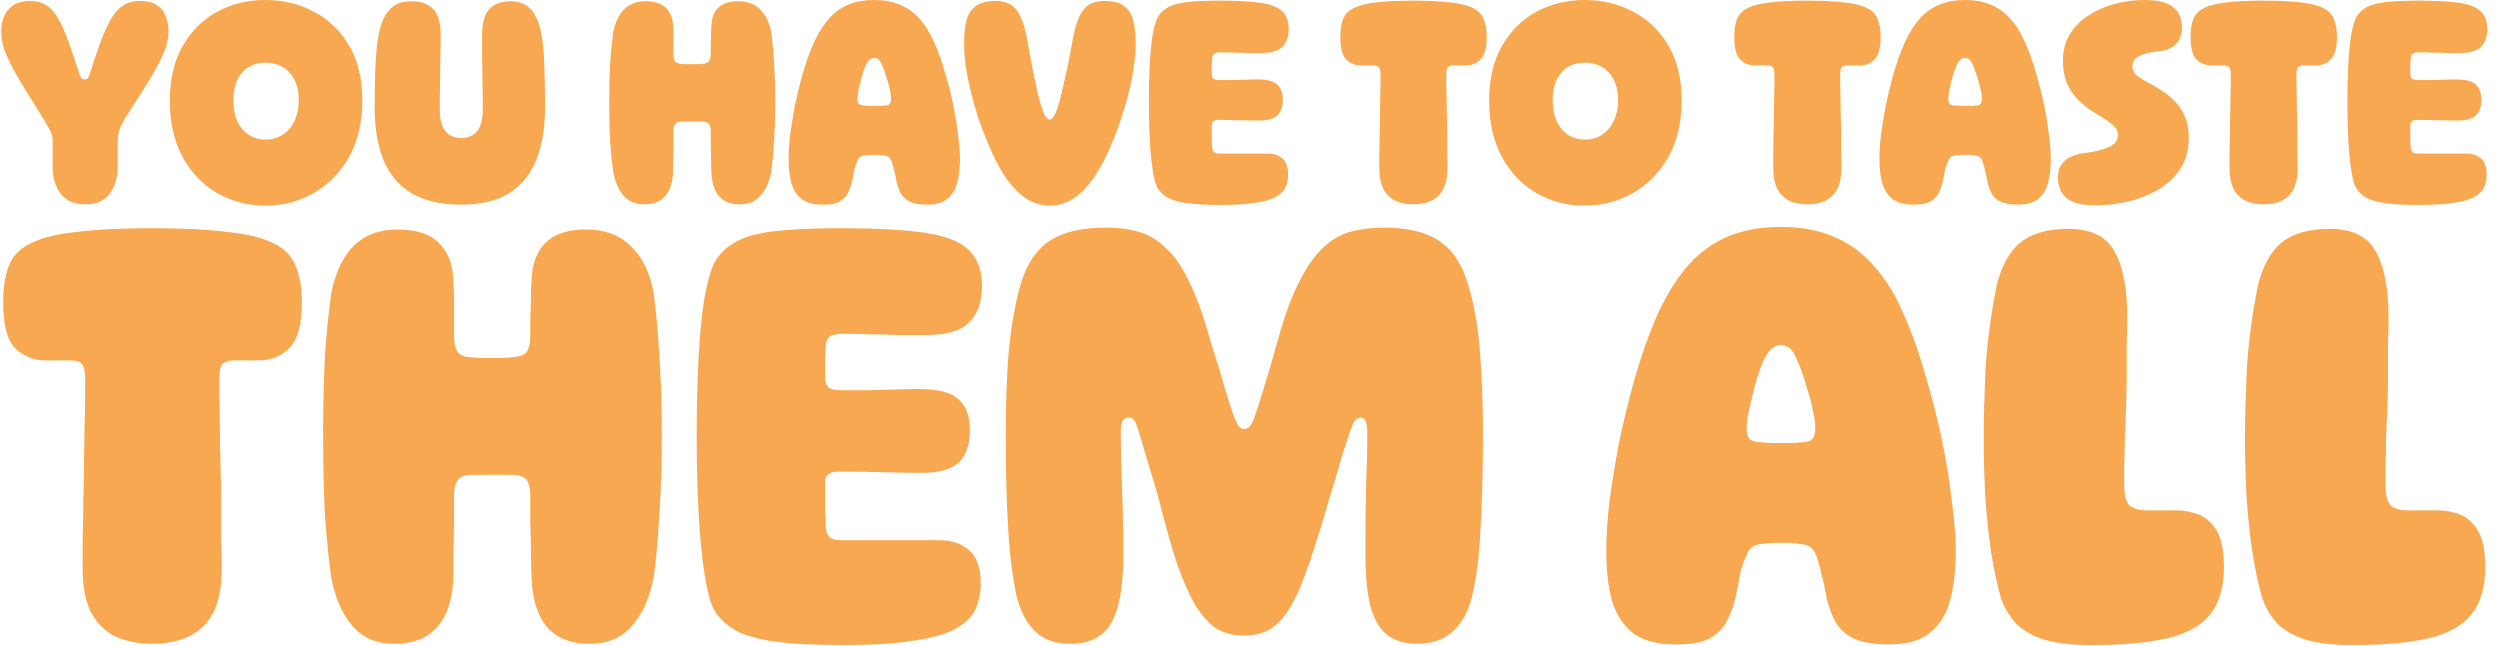 <svg width="1280" height="331" viewBox="0 0 1280 331" fill="none" xmlns="http://www.w3.org/2000/svg">
<path d="M43.54 104.631C38.011 104.631 33.864 102.823 31.1 99.208C28.335 95.487 26.953 90.915 26.953 85.492C26.953 83.685 26.953 81.718 26.953 79.591C26.953 77.465 26.953 75.126 26.953 72.574C26.953 70.022 26.528 68.108 25.677 66.832C24.933 65.45 24.029 63.855 22.966 62.048C19.457 56.413 16.321 51.362 13.556 46.897C10.792 42.431 8.453 38.444 6.539 34.935C4.625 31.32 3.137 28.024 2.073 25.047C1.116 21.963 0.638 19.04 0.638 16.275C0.638 13.617 1.063 11.118 1.914 8.779C2.871 6.334 4.412 4.367 6.539 2.878C8.665 1.283 11.643 0.486 15.47 0.486C18.766 0.486 21.531 1.23 23.764 2.719C26.103 4.207 28.123 6.493 29.824 9.577C31.631 12.66 33.386 16.594 35.087 21.379C36.788 26.057 38.649 31.586 40.669 37.965C41.094 39.029 41.467 39.773 41.785 40.198C42.211 40.517 42.689 40.677 43.221 40.677C43.859 40.677 44.391 40.517 44.816 40.198C45.241 39.773 45.613 39.029 45.932 37.965C47.952 31.586 49.813 26.057 51.514 21.379C53.322 16.594 55.129 12.66 56.937 9.577C58.744 6.493 60.818 4.207 63.157 2.719C65.496 1.23 68.26 0.486 71.45 0.486C75.49 0.486 78.574 1.283 80.7 2.878C82.827 4.367 84.262 6.334 85.006 8.779C85.857 11.118 86.282 13.617 86.282 16.275C86.282 19.04 85.751 21.91 84.687 24.887C83.624 27.864 82.082 31.16 80.062 34.776C78.148 38.284 75.756 42.271 72.885 46.737C70.121 51.096 66.931 56.094 63.316 61.729C62.359 63.43 61.615 65.078 61.083 66.673C60.552 68.162 60.286 70.075 60.286 72.414C60.286 74.86 60.286 77.146 60.286 79.272C60.286 81.399 60.286 83.366 60.286 85.173C60.286 90.809 58.904 95.487 56.139 99.208C53.481 102.823 49.281 104.631 43.54 104.631ZM135.919 105.269C126.881 105.269 118.641 103.142 111.198 98.889C103.756 94.53 97.855 88.363 93.495 80.389C89.136 72.308 86.956 62.739 86.956 51.681C86.956 40.623 89.136 31.267 93.495 23.611C97.855 15.956 103.702 10.108 111.039 6.068C118.482 2.028 126.775 0.007 135.919 0.007C145.063 0.007 153.356 2.028 160.799 6.068C168.348 10.002 174.355 15.797 178.821 23.452C183.286 31.107 185.519 40.464 185.519 51.522C185.519 62.579 183.286 72.149 178.821 80.229C174.355 88.204 168.348 94.37 160.799 98.73C153.356 103.089 145.063 105.269 135.919 105.269ZM136.078 71.457C139.374 71.457 142.298 70.607 144.85 68.906C147.402 67.204 149.369 64.865 150.751 61.888C152.24 58.805 152.984 55.243 152.984 51.203C152.984 47.162 152.24 43.707 150.751 40.836C149.263 37.965 147.242 35.786 144.691 34.297C142.139 32.809 139.215 32.064 135.919 32.064C132.729 32.064 129.858 32.809 127.307 34.297C124.861 35.786 122.947 37.965 121.565 40.836C120.183 43.707 119.492 47.162 119.492 51.203C119.492 55.349 120.13 58.911 121.406 61.888C122.788 64.865 124.702 67.204 127.147 68.906C129.699 70.607 132.676 71.457 136.078 71.457ZM236.165 104.79C225.745 104.79 217.239 102.823 210.647 98.889C204.161 94.955 199.377 89.267 196.293 81.824C193.316 74.381 191.828 65.397 191.828 54.871C191.828 48.066 191.934 41.74 192.147 35.892C192.359 30.044 192.785 24.834 193.422 20.262C194.167 15.69 195.177 12.075 196.453 9.417C197.835 6.546 199.642 4.367 201.875 2.878C204.108 1.39 207.085 0.645 210.807 0.645C215.591 0.645 219.259 1.974 221.811 4.633C224.363 7.291 225.639 11.756 225.639 18.029C225.639 21.645 225.586 25.366 225.479 29.194C225.479 33.021 225.426 37.115 225.32 41.474C225.214 45.833 225.16 50.724 225.16 56.147C225.16 61.038 226.117 64.706 228.031 67.151C229.945 69.49 232.709 70.66 236.324 70.66C239.727 70.66 242.385 69.49 244.299 67.151C246.213 64.706 247.17 61.038 247.17 56.147C247.17 50.724 247.116 45.833 247.01 41.474C247.01 37.115 246.957 33.021 246.851 29.194C246.851 25.366 246.851 21.645 246.851 18.029C246.851 11.756 248.073 7.291 250.519 4.633C253.071 1.974 256.739 0.645 261.523 0.645C264.607 0.645 267.212 1.337 269.338 2.719C271.465 4.101 273.166 6.121 274.442 8.779C275.93 11.65 276.994 15.371 277.631 19.943C278.269 24.409 278.642 29.619 278.748 35.573C278.961 41.421 279.067 47.853 279.067 54.871C279.067 65.397 277.578 74.381 274.601 81.824C271.624 89.267 266.999 94.955 260.726 98.889C254.453 102.823 246.266 104.79 236.165 104.79ZM329.776 104.631C325.417 104.631 321.961 103.195 319.41 100.325C316.858 97.454 315.05 93.413 313.987 88.204C313.349 83.738 312.817 78.528 312.392 72.574C312.073 66.62 311.914 59.815 311.914 52.16C311.914 44.611 312.073 37.912 312.392 32.064C312.817 26.11 313.349 20.9 313.987 16.435C315.05 11.331 316.911 7.45 319.569 4.792C322.333 2.028 326.002 0.645 330.574 0.645C335.252 0.645 338.707 1.762 340.94 3.995C343.279 6.227 344.502 9.417 344.608 13.564C344.715 14.946 344.768 16.541 344.768 18.348C344.768 20.05 344.768 21.751 344.768 23.452C344.768 25.047 344.768 26.376 344.768 27.439C344.768 29.034 345.034 30.31 345.565 31.267C346.097 32.117 347.213 32.596 348.915 32.702C349.765 32.809 350.616 32.862 351.466 32.862C352.423 32.862 353.38 32.862 354.337 32.862C355.294 32.862 356.198 32.862 357.048 32.862C357.899 32.862 358.643 32.809 359.281 32.702C361.301 32.596 362.577 32.117 363.109 31.267C363.641 30.31 363.906 29.034 363.906 27.439C363.906 26.163 363.906 24.728 363.906 23.133C364.013 21.432 364.066 19.731 364.066 18.029C364.066 16.328 364.119 14.84 364.225 13.564C364.332 9.417 365.501 6.227 367.734 3.995C369.967 1.762 373.369 0.645 377.941 0.645C382.619 0.645 386.341 2.028 389.105 4.792C391.976 7.45 393.89 11.331 394.847 16.435C395.485 20.9 395.963 26.11 396.282 32.064C396.707 37.912 396.92 44.611 396.92 52.16C396.92 59.815 396.707 66.62 396.282 72.574C395.963 78.528 395.485 83.738 394.847 88.204C393.784 93.413 391.923 97.454 389.265 100.325C386.713 103.195 383.257 104.631 378.898 104.631C374.007 104.631 370.339 103.142 367.893 100.165C365.554 97.188 364.332 92.988 364.225 87.566C364.119 85.652 364.066 83.579 364.066 81.346C364.066 79.007 364.013 76.614 363.906 74.169C363.906 71.723 363.906 69.49 363.906 67.47C363.906 65.769 363.641 64.493 363.109 63.643C362.577 62.792 361.355 62.314 359.441 62.207C358.59 62.207 357.74 62.207 356.889 62.207C356.145 62.207 355.294 62.207 354.337 62.207C353.38 62.207 352.423 62.207 351.466 62.207C350.509 62.207 349.659 62.207 348.915 62.207C347.213 62.314 346.097 62.845 345.565 63.802C345.034 64.653 344.768 65.876 344.768 67.47C344.768 69.49 344.768 71.723 344.768 74.169C344.768 76.614 344.715 79.007 344.608 81.346C344.608 83.579 344.608 85.652 344.608 87.566C344.502 92.988 343.226 97.188 340.781 100.165C338.335 103.142 334.667 104.631 329.776 104.631ZM421.145 104.79C416.573 104.79 413.011 103.833 410.459 101.919C408.014 100.006 406.259 97.294 405.196 93.786C404.239 90.277 403.761 86.13 403.761 81.346C403.761 77.731 404.026 73.584 404.558 68.906C405.196 64.227 405.993 59.337 406.95 54.233C408.014 49.129 409.236 44.079 410.618 39.082C412.532 32.277 414.606 26.429 416.838 21.538C419.178 16.541 421.783 12.447 424.653 9.258C427.63 6.068 430.98 3.729 434.701 2.24C438.422 0.752 442.728 0.007 447.619 0.007C452.617 0.007 456.976 0.805 460.697 2.4C464.419 3.888 467.715 6.227 470.585 9.417C473.563 12.607 476.114 16.647 478.241 21.538C480.474 26.429 482.494 32.171 484.301 38.763C485.79 43.76 487.066 48.864 488.129 54.074C489.192 59.283 489.99 64.281 490.521 69.065C491.159 73.743 491.478 77.89 491.478 81.505C491.478 86.183 491 90.277 490.043 93.786C489.086 97.294 487.385 100.006 484.939 101.919C482.6 103.833 479.198 104.79 474.732 104.79C471.011 104.79 468.087 104.312 465.96 103.355C463.834 102.292 462.292 100.909 461.335 99.208C460.378 97.507 459.634 95.54 459.102 93.307C458.677 90.862 458.252 88.895 457.827 87.406C457.508 85.811 457.189 84.589 456.87 83.738C456.657 82.887 456.391 82.196 456.072 81.665C455.753 81.027 455.328 80.548 454.796 80.229C454.371 79.91 453.574 79.698 452.404 79.591C451.341 79.379 449.746 79.272 447.619 79.272C445.493 79.272 443.845 79.379 442.675 79.591C441.612 79.698 440.815 79.963 440.283 80.389C439.858 80.708 439.486 81.239 439.167 81.984C438.848 82.622 438.529 83.366 438.21 84.216C437.891 85.067 437.572 86.183 437.253 87.566C437.04 88.948 436.668 90.862 436.136 93.307C435.605 95.434 434.86 97.401 433.904 99.208C432.947 100.909 431.511 102.292 429.597 103.355C427.684 104.312 424.866 104.79 421.145 104.79ZM447.779 54.233C448.736 54.233 449.586 54.233 450.331 54.233C451.075 54.233 451.766 54.18 452.404 54.074C453.999 54.074 455.009 53.808 455.434 53.276C455.966 52.744 456.232 51.841 456.232 50.565C456.232 49.182 456.019 47.641 455.594 45.94C455.275 44.238 454.796 42.431 454.158 40.517C453.308 37.54 452.51 35.254 451.766 33.659C451.128 32.064 450.49 31.001 449.852 30.469C449.214 29.938 448.417 29.672 447.46 29.672C446.716 29.672 445.971 29.991 445.227 30.629C444.589 31.16 443.898 32.171 443.154 33.659C442.516 35.148 441.772 37.38 440.921 40.358C440.496 42.059 440.07 43.866 439.645 45.78C439.22 47.588 439.007 49.182 439.007 50.565C439.007 51.841 439.273 52.744 439.805 53.276C440.443 53.808 441.506 54.074 442.994 54.074C443.845 54.18 444.642 54.233 445.387 54.233C446.237 54.233 447.035 54.233 447.779 54.233ZM537.483 105.269C533.123 105.269 528.977 103.993 525.043 101.441C521.215 98.783 517.653 95.008 514.357 90.118C511.167 85.227 508.19 79.272 505.426 72.255C503.725 68.321 502.13 64.174 500.641 59.815C499.259 55.349 498.036 50.937 496.973 46.578C495.91 42.112 495.059 37.859 494.421 33.819C493.89 29.672 493.624 25.844 493.624 22.336C493.624 17.764 493.996 13.883 494.74 10.693C495.591 7.397 497.186 4.898 499.525 3.197C501.864 1.39 505.266 0.486 509.732 0.486C514.729 0.486 518.397 2.134 520.737 5.43C523.076 8.726 524.83 13.883 526 20.9C526.531 23.665 527.01 26.216 527.435 28.556C527.86 30.895 528.286 33.127 528.711 35.254C529.136 37.274 529.562 39.347 529.987 41.474C530.412 43.494 530.891 45.727 531.422 48.172C532.592 52.957 533.655 56.359 534.612 58.38C535.569 60.293 536.526 61.25 537.483 61.25C538.333 61.25 539.237 60.293 540.194 58.38C541.257 56.359 542.32 52.957 543.384 48.172C544.022 45.727 544.553 43.441 544.979 41.315C545.51 39.188 545.989 37.115 546.414 35.094C546.839 33.074 547.265 30.895 547.69 28.556C548.115 26.216 548.594 23.665 549.125 20.9C550.295 13.883 552.049 8.726 554.388 5.43C556.727 2.134 560.396 0.486 565.393 0.486C569.965 0.486 573.367 1.39 575.6 3.197C577.939 4.898 579.481 7.397 580.225 10.693C581.076 13.883 581.501 17.764 581.501 22.336C581.501 25.844 581.182 29.672 580.544 33.819C580.012 37.859 579.215 42.112 578.152 46.578C577.089 50.937 575.813 55.349 574.324 59.815C572.942 64.174 571.4 68.321 569.699 72.255C566.935 79.272 563.904 85.227 560.608 90.118C557.312 95.008 553.75 98.783 549.923 101.441C546.095 103.993 541.948 105.269 537.483 105.269ZM624.894 104.95C617.664 104.95 611.816 104.631 607.35 103.993C602.991 103.355 599.695 102.345 597.462 100.963C595.229 99.58 593.528 97.826 592.359 95.7C591.508 93.892 590.764 90.915 590.126 86.768C589.488 82.622 589.009 77.624 588.69 71.776C588.371 65.822 588.212 59.283 588.212 52.16C588.212 44.93 588.371 38.444 588.69 32.702C589.009 26.854 589.488 21.963 590.126 18.029C590.87 13.989 591.667 11.065 592.518 9.258C593.688 7.025 595.389 5.271 597.622 3.995C599.854 2.612 603.097 1.655 607.35 1.124C611.603 0.592 617.238 0.326 624.256 0.326C633.081 0.326 640.098 0.699 645.308 1.443C650.518 2.187 654.239 3.623 656.472 5.749C658.705 7.875 659.821 10.906 659.821 14.84C659.821 18.88 658.705 21.963 656.472 24.09C654.346 26.11 650.89 27.12 646.106 27.12C643.66 27.12 641.215 27.12 638.769 27.12C636.43 27.014 634.091 26.961 631.752 26.961C629.519 26.854 627.233 26.801 624.894 26.801C623.405 26.801 622.289 27.067 621.545 27.599C620.907 28.024 620.588 29.087 620.588 30.788C620.481 31.958 620.428 33.127 620.428 34.297C620.428 35.36 620.428 36.424 620.428 37.487C620.428 38.869 620.747 39.826 621.385 40.358C622.023 40.783 623.086 40.996 624.575 40.996C627.233 40.996 629.572 40.996 631.592 40.996C633.612 40.889 635.579 40.836 637.493 40.836C639.513 40.73 641.693 40.677 644.032 40.677C648.711 40.677 652.007 41.527 653.92 43.228C655.834 44.93 656.791 47.588 656.791 51.203C656.791 54.711 655.834 57.37 653.92 59.177C652.007 60.878 648.976 61.729 644.83 61.729C641.853 61.729 638.557 61.676 634.942 61.569C631.326 61.463 627.605 61.41 623.777 61.41C621.545 61.41 620.428 62.314 620.428 64.121C620.428 65.397 620.428 66.673 620.428 67.949C620.428 69.118 620.428 70.235 620.428 71.298C620.535 72.361 620.588 73.265 620.588 74.009C620.588 74.647 620.588 75.073 620.588 75.285C620.694 76.455 621.013 77.305 621.545 77.837C622.183 78.369 623.086 78.634 624.256 78.634C627.658 78.634 630.795 78.634 633.666 78.634C636.536 78.634 639.248 78.634 641.799 78.634C644.351 78.634 646.85 78.634 649.295 78.634C652.272 78.634 654.718 79.485 656.632 81.186C658.546 82.887 659.502 85.652 659.502 89.48C659.502 91.819 659.077 93.945 658.227 95.859C657.376 97.773 655.728 99.421 653.282 100.803C650.837 102.185 647.328 103.195 642.756 103.833C638.184 104.578 632.23 104.95 624.894 104.95ZM723.727 104.631C720.325 104.631 717.294 104.046 714.636 102.876C712.084 101.707 710.011 99.74 708.416 96.975C706.928 94.211 706.183 90.436 706.183 85.652C706.183 83.738 706.183 81.346 706.183 78.475C706.29 75.604 706.343 72.574 706.343 69.384C706.449 66.088 706.502 62.845 706.502 59.656C706.609 56.359 706.662 53.276 706.662 50.405C706.768 47.535 706.821 45.036 706.821 42.909C706.821 40.677 706.821 39.082 706.821 38.125C706.821 36.317 706.556 35.094 706.024 34.457C705.492 33.819 704.589 33.5 703.313 33.5C701.93 33.5 700.601 33.5 699.326 33.5C698.156 33.5 697.305 33.5 696.774 33.5C693.903 33.5 691.404 32.49 689.278 30.469C687.258 28.449 686.248 24.568 686.248 18.827C686.248 15.212 686.726 12.182 687.683 9.736C688.64 7.291 690.447 5.43 693.106 4.154C695.764 2.772 699.538 1.815 704.429 1.283C709.426 0.645 715.806 0.326 723.568 0.326C731.436 0.326 737.815 0.645 742.706 1.283C747.703 1.815 751.531 2.772 754.189 4.154C756.847 5.43 758.655 7.291 759.612 9.736C760.675 12.182 761.206 15.212 761.206 18.827C761.206 24.568 760.143 28.449 758.017 30.469C755.996 32.49 753.498 33.5 750.521 33.5C749.989 33.5 749.139 33.5 747.969 33.5C746.799 33.5 745.524 33.5 744.141 33.5C742.865 33.5 741.908 33.819 741.271 34.457C740.739 35.094 740.473 36.317 740.473 38.125C740.473 39.082 740.473 40.677 740.473 42.909C740.579 45.036 740.633 47.535 740.633 50.405C740.633 53.276 740.686 56.359 740.792 59.656C740.898 62.845 740.952 66.088 740.952 69.384C740.952 72.574 740.952 75.604 740.952 78.475C741.058 81.346 741.111 83.738 741.111 85.652C741.111 90.436 740.367 94.211 738.878 96.975C737.39 99.74 735.316 101.707 732.658 102.876C730.106 104.046 727.129 104.631 723.727 104.631ZM811.401 105.269C802.364 105.269 794.123 103.142 786.681 98.889C779.238 94.53 773.337 88.363 768.978 80.389C764.618 72.308 762.439 62.739 762.439 51.681C762.439 40.623 764.618 31.267 768.978 23.611C773.337 15.956 779.185 10.108 786.521 6.068C793.964 2.028 802.257 0.007 811.401 0.007C820.545 0.007 828.838 2.028 836.281 6.068C843.83 10.002 849.837 15.797 854.303 23.452C858.769 31.107 861.001 40.464 861.001 51.522C861.001 62.579 858.769 72.149 854.303 80.229C849.837 88.204 843.83 94.37 836.281 98.73C828.838 103.089 820.545 105.269 811.401 105.269ZM811.561 71.457C814.857 71.457 817.781 70.607 820.332 68.906C822.884 67.204 824.851 64.865 826.233 61.888C827.722 58.805 828.466 55.243 828.466 51.203C828.466 47.162 827.722 43.707 826.233 40.836C824.745 37.965 822.725 35.786 820.173 34.297C817.621 32.809 814.697 32.064 811.401 32.064C808.211 32.064 805.341 32.809 802.789 34.297C800.343 35.786 798.43 37.965 797.047 40.836C795.665 43.707 794.974 47.162 794.974 51.203C794.974 55.349 795.612 58.911 796.888 61.888C798.27 64.865 800.184 67.204 802.629 68.906C805.181 70.607 808.158 71.457 811.561 71.457ZM925.422 104.631C922.019 104.631 918.989 104.046 916.331 102.876C913.779 101.707 911.706 99.74 910.111 96.975C908.622 94.211 907.878 90.436 907.878 85.652C907.878 83.738 907.878 81.346 907.878 78.475C907.984 75.604 908.038 72.574 908.038 69.384C908.144 66.088 908.197 62.845 908.197 59.656C908.303 56.359 908.357 53.276 908.357 50.405C908.463 47.535 908.516 45.036 908.516 42.909C908.516 40.677 908.516 39.082 908.516 38.125C908.516 36.317 908.25 35.094 907.719 34.457C907.187 33.819 906.283 33.5 905.007 33.5C903.625 33.5 902.296 33.5 901.02 33.5C899.851 33.5 899 33.5 898.468 33.5C895.598 33.5 893.099 32.49 890.973 30.469C888.952 28.449 887.942 24.568 887.942 18.827C887.942 15.212 888.421 12.182 889.378 9.736C890.335 7.291 892.142 5.43 894.8 4.154C897.458 2.772 901.233 1.815 906.124 1.283C911.121 0.645 917.5 0.326 925.262 0.326C933.13 0.326 939.51 0.645 944.401 1.283C949.398 1.815 953.225 2.772 955.884 4.154C958.542 5.43 960.349 7.291 961.306 9.736C962.369 12.182 962.901 15.212 962.901 18.827C962.901 24.568 961.838 28.449 959.711 30.469C957.691 32.49 955.193 33.5 952.215 33.5C951.684 33.5 950.833 33.5 949.664 33.5C948.494 33.5 947.218 33.5 945.836 33.5C944.56 33.5 943.603 33.819 942.965 34.457C942.434 35.094 942.168 36.317 942.168 38.125C942.168 39.082 942.168 40.677 942.168 42.909C942.274 45.036 942.327 47.535 942.327 50.405C942.327 53.276 942.38 56.359 942.487 59.656C942.593 62.845 942.646 66.088 942.646 69.384C942.646 72.574 942.646 75.604 942.646 78.475C942.753 81.346 942.806 83.738 942.806 85.652C942.806 90.436 942.061 94.211 940.573 96.975C939.084 99.74 937.011 101.707 934.353 102.876C931.801 104.046 928.824 104.631 925.422 104.631ZM979.66 104.79C975.088 104.79 971.526 103.833 968.974 101.919C966.529 100.006 964.774 97.294 963.711 93.786C962.754 90.277 962.276 86.13 962.276 81.346C962.276 77.731 962.541 73.584 963.073 68.906C963.711 64.227 964.508 59.337 965.465 54.233C966.529 49.129 967.751 44.079 969.133 39.082C971.047 32.277 973.121 26.429 975.353 21.538C977.693 16.541 980.298 12.447 983.168 9.258C986.145 6.068 989.495 3.729 993.216 2.24C996.937 0.752 1001.24 0.007 1006.13 0.007C1011.13 0.007 1015.49 0.805 1019.21 2.4C1022.93 3.888 1026.23 6.227 1029.1 9.417C1032.08 12.607 1034.63 16.647 1036.76 21.538C1038.99 26.429 1041.01 32.171 1042.82 38.763C1044.3 43.76 1045.58 48.864 1046.64 54.074C1047.71 59.283 1048.5 64.281 1049.04 69.065C1049.67 73.743 1049.99 77.89 1049.99 81.505C1049.99 86.183 1049.51 90.277 1048.56 93.786C1047.6 97.294 1045.9 100.006 1043.45 101.919C1041.12 103.833 1037.71 104.79 1033.25 104.79C1029.53 104.79 1026.6 104.312 1024.48 103.355C1022.35 102.292 1020.81 100.909 1019.85 99.208C1018.89 97.507 1018.15 95.54 1017.62 93.307C1017.19 90.862 1016.77 88.895 1016.34 87.406C1016.02 85.811 1015.7 84.589 1015.38 83.738C1015.17 82.887 1014.91 82.196 1014.59 81.665C1014.27 81.027 1013.84 80.548 1013.31 80.229C1012.89 79.91 1012.09 79.698 1010.92 79.591C1009.86 79.379 1008.26 79.272 1006.13 79.272C1004.01 79.272 1002.36 79.379 1001.19 79.591C1000.13 79.698 999.33 79.963 998.798 80.389C998.373 80.708 998.001 81.239 997.682 81.984C997.363 82.622 997.044 83.366 996.725 84.216C996.406 85.067 996.087 86.183 995.768 87.566C995.555 88.948 995.183 90.862 994.651 93.307C994.12 95.434 993.375 97.401 992.419 99.208C991.462 100.909 990.026 102.292 988.112 103.355C986.199 104.312 983.381 104.79 979.66 104.79ZM1006.29 54.233C1007.25 54.233 1008.1 54.233 1008.85 54.233C1009.59 54.233 1010.28 54.18 1010.92 54.074C1012.51 54.074 1013.52 53.808 1013.95 53.276C1014.48 52.744 1014.75 51.841 1014.75 50.565C1014.75 49.182 1014.53 47.641 1014.11 45.94C1013.79 44.238 1013.31 42.431 1012.67 40.517C1011.82 37.54 1011.03 35.254 1010.28 33.659C1009.64 32.064 1009.01 31.001 1008.37 30.469C1007.73 29.938 1006.93 29.672 1005.97 29.672C1005.23 29.672 1004.49 29.991 1003.74 30.629C1003.1 31.16 1002.41 32.171 1001.67 33.659C1001.03 35.148 1000.29 37.38 999.436 40.358C999.011 42.059 998.585 43.866 998.16 45.78C997.735 47.588 997.522 49.182 997.522 50.565C997.522 51.841 997.788 52.744 998.32 53.276C998.957 53.808 1000.02 54.074 1001.51 54.074C1002.36 54.18 1003.16 54.233 1003.9 54.233C1004.75 54.233 1005.55 54.233 1006.29 54.233ZM1072.8 105.109C1066 105.109 1061.11 103.886 1058.13 101.441C1055.15 98.889 1053.67 95.38 1053.67 90.915C1053.67 88.044 1054.3 85.758 1055.58 84.057C1056.86 82.356 1058.45 81.08 1060.36 80.229C1062.39 79.379 1064.41 78.794 1066.43 78.475C1071.95 77.837 1076.31 76.827 1079.5 75.445C1082.8 73.956 1084.45 71.83 1084.45 69.065C1084.45 67.364 1083.76 65.876 1082.37 64.6C1080.99 63.217 1079.24 61.888 1077.11 60.612C1074.98 59.23 1072.7 57.795 1070.25 56.306C1067.91 54.711 1065.68 52.851 1063.55 50.724C1061.43 48.491 1059.67 45.78 1058.29 42.59C1056.91 39.401 1056.22 35.573 1056.22 31.107C1056.22 26.11 1057.33 21.698 1059.57 17.87C1061.91 13.936 1065.04 10.693 1068.98 8.141C1072.91 5.483 1077.38 3.463 1082.37 2.081C1087.48 0.699 1092.63 0.007 1097.84 0.007C1104.76 0.007 1109.7 1.23 1112.68 3.676C1115.65 6.015 1117.14 9.47 1117.14 14.042C1117.14 16.807 1116.61 19.04 1115.55 20.741C1114.48 22.442 1113.1 23.718 1111.4 24.568C1109.7 25.419 1107.89 25.951 1105.98 26.163C1101.3 26.589 1097.74 27.439 1095.29 28.715C1092.95 29.991 1091.78 31.745 1091.78 33.978C1091.78 35.679 1092.47 37.168 1093.86 38.444C1095.24 39.613 1097.05 40.783 1099.28 41.953C1101.51 43.122 1103.8 44.451 1106.14 45.94C1108.58 47.428 1110.92 49.289 1113.16 51.522C1115.39 53.648 1117.2 56.306 1118.58 59.496C1119.96 62.579 1120.65 66.407 1120.65 70.979C1120.65 76.614 1119.32 81.612 1116.66 85.971C1114.01 90.224 1110.39 93.786 1105.82 96.656C1101.25 99.421 1096.09 101.547 1090.35 103.036C1084.71 104.418 1078.87 105.109 1072.8 105.109ZM1159.04 104.631C1155.64 104.631 1152.61 104.046 1149.95 102.876C1147.4 101.707 1145.33 99.74 1143.73 96.975C1142.25 94.211 1141.5 90.436 1141.5 85.652C1141.5 83.738 1141.5 81.346 1141.5 78.475C1141.61 75.604 1141.66 72.574 1141.66 69.384C1141.77 66.088 1141.82 62.845 1141.82 59.656C1141.93 56.359 1141.98 53.276 1141.98 50.405C1142.09 47.535 1142.14 45.036 1142.14 42.909C1142.14 40.677 1142.14 39.082 1142.14 38.125C1142.14 36.317 1141.87 35.094 1141.34 34.457C1140.81 33.819 1139.91 33.5 1138.63 33.5C1137.25 33.5 1135.92 33.5 1134.64 33.5C1133.47 33.5 1132.62 33.5 1132.09 33.5C1129.22 33.5 1126.72 32.49 1124.6 30.469C1122.58 28.449 1121.57 24.568 1121.57 18.827C1121.57 15.212 1122.04 12.182 1123 9.736C1123.96 7.291 1125.77 5.43 1128.42 4.154C1131.08 2.772 1134.86 1.815 1139.75 1.283C1144.74 0.645 1151.12 0.326 1158.89 0.326C1166.75 0.326 1173.13 0.645 1178.02 1.283C1183.02 1.815 1186.85 2.772 1189.51 4.154C1192.16 5.43 1193.97 7.291 1194.93 9.736C1195.99 12.182 1196.52 15.212 1196.52 18.827C1196.52 24.568 1195.46 28.449 1193.33 30.469C1191.31 32.49 1188.82 33.5 1185.84 33.5C1185.31 33.5 1184.46 33.5 1183.29 33.5C1182.12 33.5 1180.84 33.5 1179.46 33.5C1178.18 33.5 1177.23 33.819 1176.59 34.457C1176.06 35.094 1175.79 36.317 1175.79 38.125C1175.79 39.082 1175.79 40.677 1175.79 42.909C1175.9 45.036 1175.95 47.535 1175.95 50.405C1175.95 53.276 1176 56.359 1176.11 59.656C1176.22 62.845 1176.27 66.088 1176.27 69.384C1176.27 72.574 1176.27 75.604 1176.27 78.475C1176.38 81.346 1176.43 83.738 1176.43 85.652C1176.43 90.436 1175.68 94.211 1174.2 96.975C1172.71 99.74 1170.63 101.707 1167.98 102.876C1165.42 104.046 1162.45 104.631 1159.04 104.631ZM1238.54 104.95C1231.31 104.95 1225.47 104.631 1221 103.993C1216.64 103.355 1213.35 102.345 1211.11 100.963C1208.88 99.58 1207.18 97.826 1206.01 95.7C1205.16 93.892 1204.41 90.915 1203.78 86.768C1203.14 82.622 1202.66 77.624 1202.34 71.776C1202.02 65.822 1201.86 59.283 1201.86 52.16C1201.86 44.93 1202.02 38.444 1202.34 32.702C1202.66 26.854 1203.14 21.963 1203.78 18.029C1204.52 13.989 1205.32 11.065 1206.17 9.258C1207.34 7.025 1209.04 5.271 1211.27 3.995C1213.5 2.612 1216.75 1.655 1221 1.124C1225.25 0.592 1230.89 0.326 1237.91 0.326C1246.73 0.326 1253.75 0.699 1258.96 1.443C1264.17 2.187 1267.89 3.623 1270.12 5.749C1272.36 7.875 1273.47 10.906 1273.47 14.84C1273.47 18.88 1272.36 21.963 1270.12 24.09C1268 26.11 1264.54 27.12 1259.76 27.12C1257.31 27.12 1254.86 27.12 1252.42 27.12C1250.08 27.014 1247.74 26.961 1245.4 26.961C1243.17 26.854 1240.88 26.801 1238.54 26.801C1237.06 26.801 1235.94 27.067 1235.19 27.599C1234.56 28.024 1234.24 29.087 1234.24 30.788C1234.13 31.958 1234.08 33.127 1234.08 34.297C1234.08 35.36 1234.08 36.424 1234.08 37.487C1234.08 38.869 1234.4 39.826 1235.04 40.358C1235.67 40.783 1236.74 40.996 1238.22 40.996C1240.88 40.996 1243.22 40.996 1245.24 40.996C1247.26 40.889 1249.23 40.836 1251.14 40.836C1253.16 40.73 1255.34 40.677 1257.68 40.677C1262.36 40.677 1265.66 41.527 1267.57 43.228C1269.48 44.93 1270.44 47.588 1270.44 51.203C1270.44 54.711 1269.48 57.37 1267.57 59.177C1265.66 60.878 1262.63 61.729 1258.48 61.729C1255.5 61.729 1252.21 61.676 1248.59 61.569C1244.98 61.463 1241.26 61.41 1237.43 61.41C1235.19 61.41 1234.08 62.314 1234.08 64.121C1234.08 65.397 1234.08 66.673 1234.08 67.949C1234.08 69.118 1234.08 70.235 1234.08 71.298C1234.18 72.361 1234.24 73.265 1234.24 74.009C1234.24 74.647 1234.24 75.073 1234.24 75.285C1234.34 76.455 1234.66 77.305 1235.19 77.837C1235.83 78.369 1236.74 78.634 1237.91 78.634C1241.31 78.634 1244.44 78.634 1247.32 78.634C1250.19 78.634 1252.9 78.634 1255.45 78.634C1258 78.634 1260.5 78.634 1262.95 78.634C1265.92 78.634 1268.37 79.485 1270.28 81.186C1272.2 82.887 1273.15 85.652 1273.15 89.48C1273.15 91.819 1272.73 93.945 1271.88 95.859C1271.03 97.773 1269.38 99.421 1266.93 100.803C1264.49 102.185 1260.98 103.195 1256.41 103.833C1251.83 104.578 1245.88 104.95 1238.54 104.95Z" fill="#F7A850"/>
<path d="M78.085 329.626C71.144 329.626 64.962 328.433 59.54 326.047C54.334 323.661 50.104 319.648 46.851 314.009C43.814 308.37 42.296 300.67 42.296 290.909C42.296 287.005 42.296 282.124 42.296 276.268C42.513 270.412 42.621 264.23 42.621 257.723C42.838 250.999 42.947 244.383 42.947 237.876C43.163 231.152 43.272 224.862 43.272 219.006C43.489 213.15 43.597 208.052 43.597 203.714C43.597 199.159 43.597 195.906 43.597 193.954C43.597 190.266 43.055 187.772 41.971 186.471C40.886 185.169 39.042 184.519 36.44 184.519C33.62 184.519 30.909 184.519 28.306 184.519C25.92 184.519 24.185 184.519 23.1 184.519C17.244 184.519 12.146 182.458 7.808 178.337C3.687 174.216 1.627 166.299 1.627 154.586C1.627 147.211 2.603 141.03 4.555 136.041C6.507 131.052 10.194 127.256 15.617 124.654C21.04 121.834 28.739 119.882 38.717 118.797C48.911 117.496 61.925 116.845 77.759 116.845C93.81 116.845 106.824 117.496 116.802 118.797C126.996 119.882 134.805 121.834 140.227 124.654C145.65 127.256 149.337 131.052 151.289 136.041C153.458 141.03 154.543 147.211 154.543 154.586C154.543 166.299 152.374 174.216 148.036 178.337C143.914 182.458 138.817 184.519 132.744 184.519C131.659 184.519 129.924 184.519 127.538 184.519C125.152 184.519 122.55 184.519 119.73 184.519C117.127 184.519 115.175 185.169 113.874 186.471C112.789 187.772 112.247 190.266 112.247 193.954C112.247 195.906 112.247 199.159 112.247 203.714C112.464 208.052 112.572 213.15 112.572 219.006C112.572 224.862 112.681 231.152 112.897 237.876C113.114 244.383 113.223 250.999 113.223 257.723C113.223 264.23 113.223 270.412 113.223 276.268C113.44 282.124 113.548 287.005 113.548 290.909C113.548 300.67 112.03 308.37 108.993 314.009C105.957 319.648 101.727 323.661 96.305 326.047C91.099 328.433 85.026 329.626 78.085 329.626ZM201.871 329.626C192.978 329.626 185.929 326.698 180.723 320.841C175.518 314.985 171.83 306.743 169.661 296.115C168.36 287.005 167.275 276.377 166.408 264.23C165.757 252.084 165.432 238.202 165.432 222.585C165.432 207.185 165.757 193.52 166.408 181.59C167.275 169.444 168.36 158.816 169.661 149.706C171.83 139.295 175.626 131.378 181.049 125.955C186.688 120.316 194.171 117.496 203.498 117.496C213.042 117.496 220.091 119.773 224.646 124.328C229.418 128.883 231.912 135.39 232.129 143.849C232.346 146.669 232.454 149.923 232.454 153.61C232.454 157.08 232.454 160.551 232.454 164.021C232.454 167.275 232.454 169.986 232.454 172.155C232.454 175.409 232.997 178.011 234.081 179.964C235.166 181.699 237.443 182.675 240.914 182.892C242.649 183.109 244.384 183.217 246.119 183.217C248.071 183.217 250.024 183.217 251.976 183.217C253.928 183.217 255.771 183.217 257.507 183.217C259.242 183.217 260.76 183.109 262.062 182.892C266.183 182.675 268.786 181.699 269.87 179.964C270.955 178.011 271.497 175.409 271.497 172.155C271.497 169.552 271.497 166.624 271.497 163.371C271.714 159.9 271.822 156.43 271.822 152.959C271.822 149.489 271.931 146.452 272.148 143.849C272.364 135.39 274.75 128.883 279.305 124.328C283.86 119.773 290.801 117.496 300.128 117.496C309.672 117.496 317.263 120.316 322.903 125.955C328.759 131.378 332.663 139.295 334.615 149.706C335.917 158.816 336.893 169.444 337.543 181.59C338.411 193.52 338.845 207.185 338.845 222.585C338.845 238.202 338.411 252.084 337.543 264.23C336.893 276.377 335.917 287.005 334.615 296.115C332.446 306.743 328.65 314.985 323.228 320.841C318.022 326.698 310.973 329.626 302.08 329.626C292.102 329.626 284.619 326.589 279.631 320.516C274.859 314.443 272.364 305.875 272.148 294.813C271.931 290.909 271.822 286.679 271.822 282.124C271.822 277.353 271.714 272.472 271.497 267.484C271.497 262.495 271.497 257.94 271.497 253.819C271.497 250.348 270.955 247.745 269.87 246.01C268.786 244.275 266.291 243.299 262.387 243.082C260.652 243.082 258.916 243.082 257.181 243.082C255.663 243.082 253.928 243.082 251.976 243.082C250.024 243.082 248.071 243.082 246.119 243.082C244.167 243.082 242.432 243.082 240.914 243.082C237.443 243.299 235.166 244.383 234.081 246.336C232.997 248.071 232.454 250.565 232.454 253.819C232.454 257.94 232.454 262.495 232.454 267.484C232.454 272.472 232.346 277.353 232.129 282.124C232.129 286.679 232.129 290.909 232.129 294.813C231.912 305.875 229.309 314.443 224.321 320.516C219.332 326.589 211.849 329.626 201.871 329.626ZM431.535 330.277C416.786 330.277 404.856 329.626 395.746 328.325C386.853 327.023 380.129 324.963 375.574 322.143C371.019 319.323 367.549 315.744 365.163 311.406C363.428 307.719 361.909 301.646 360.608 293.186C359.307 284.727 358.33 274.533 357.68 262.603C357.029 250.457 356.704 237.117 356.704 222.585C356.704 207.836 357.029 194.604 357.68 182.892C358.33 170.962 359.307 160.985 360.608 152.959C362.126 144.717 363.753 138.752 365.488 135.065C367.874 130.51 371.345 126.931 375.9 124.328C380.454 121.509 387.07 119.556 395.746 118.472C404.422 117.387 415.918 116.845 430.233 116.845C448.236 116.845 462.552 117.604 473.18 119.123C483.808 120.641 491.4 123.569 495.955 127.907C500.51 132.245 502.787 138.427 502.787 146.452C502.787 154.695 500.51 160.985 495.955 165.323C491.617 169.444 484.567 171.504 474.807 171.504C469.818 171.504 464.829 171.504 459.841 171.504C455.069 171.288 450.297 171.179 445.525 171.179C440.97 170.962 436.307 170.854 431.535 170.854C428.498 170.854 426.221 171.396 424.702 172.48C423.401 173.348 422.75 175.517 422.75 178.988C422.533 181.373 422.425 183.759 422.425 186.145C422.425 188.314 422.425 190.483 422.425 192.652C422.425 195.472 423.076 197.424 424.377 198.509C425.679 199.376 427.848 199.81 430.884 199.81C436.307 199.81 441.079 199.81 445.2 199.81C449.321 199.593 453.333 199.485 457.238 199.485C461.359 199.268 465.805 199.159 470.577 199.159C480.121 199.159 486.845 200.895 490.749 204.365C494.653 207.836 496.605 213.258 496.605 220.633C496.605 227.79 494.653 233.213 490.749 236.9C486.845 240.371 480.663 242.106 472.204 242.106C466.131 242.106 459.407 241.998 452.032 241.781C444.657 241.564 437.066 241.455 429.257 241.455C424.702 241.455 422.425 243.299 422.425 246.986C422.425 249.589 422.425 252.192 422.425 254.795C422.425 257.181 422.425 259.458 422.425 261.627C422.642 263.796 422.75 265.64 422.75 267.158C422.75 268.46 422.75 269.327 422.75 269.761C422.967 272.147 423.618 273.882 424.702 274.967C426.004 276.051 427.848 276.593 430.233 276.593C437.174 276.593 443.573 276.593 449.429 276.593C455.286 276.593 460.817 276.593 466.022 276.593C471.228 276.593 476.325 276.593 481.314 276.593C487.387 276.593 492.376 278.329 496.28 281.799C500.184 285.27 502.136 290.909 502.136 298.717C502.136 303.489 501.269 307.827 499.534 311.732C497.798 315.636 494.436 318.998 489.448 321.817C484.459 324.637 477.301 326.698 467.974 327.999C458.648 329.517 446.501 330.277 431.535 330.277ZM548.118 329.626C540.743 329.626 534.887 327.674 530.549 323.77C526.211 319.865 522.957 314.117 520.788 306.526C518.619 296.982 517.101 285.27 516.233 271.388C515.366 257.506 514.932 241.238 514.932 222.585C514.932 206.317 515.474 191.785 516.559 178.988C517.86 166.19 519.812 155.237 522.415 146.127C525.452 135.499 530.44 127.907 537.381 123.352C544.322 118.797 553.974 116.52 566.338 116.52C572.628 116.52 578.267 117.279 583.256 118.797C588.462 120.316 593.234 123.244 597.572 127.582C601.91 131.703 605.814 137.559 609.284 145.151C612.972 152.742 616.442 162.503 619.696 174.433C622.949 184.627 625.443 192.761 627.179 198.834C628.914 204.69 630.324 209.137 631.408 212.174C632.493 215.21 633.469 217.271 634.336 218.355C635.204 219.223 636.072 219.657 636.939 219.657C638.024 219.657 639 219.223 639.867 218.355C640.735 217.271 641.711 215.21 642.796 212.174C643.88 209.137 645.29 204.69 647.025 198.834C648.977 192.761 651.363 184.627 654.183 174.433C657.436 162.503 660.907 152.851 664.594 145.476C668.282 137.885 672.294 131.92 676.632 127.582C680.97 123.244 685.742 120.316 690.948 118.797C696.37 117.279 702.227 116.52 708.517 116.52C720.663 116.52 730.099 118.797 736.823 123.352C743.763 127.907 748.752 135.499 751.789 146.127C754.609 155.237 756.561 166.19 757.645 178.988C758.73 191.785 759.272 206.317 759.272 222.585C759.272 241.238 758.838 257.506 757.971 271.388C757.32 285.27 755.802 296.982 753.416 306.526C751.247 314.117 747.885 319.865 743.33 323.77C738.775 327.674 732.918 329.626 725.761 329.626C719.904 329.626 715.024 328.325 711.12 325.722C707.215 323.119 704.179 318.455 702.01 311.732C700.058 304.791 699.082 295.355 699.082 283.426C699.082 270.846 699.19 259.458 699.407 249.264C699.841 239.069 700.058 229.851 700.058 221.609C700.058 218.572 699.732 216.512 699.082 215.427C698.648 214.343 697.889 213.8 696.804 213.8C695.72 213.8 694.744 214.234 693.876 215.102C693.225 215.969 692.358 217.813 691.273 220.633C690.406 223.236 689.104 227.248 687.369 232.671C685.851 238.093 683.682 245.36 680.862 254.469C676.958 268.134 673.379 279.63 670.125 288.957C667.089 298.067 663.944 305.333 660.69 310.755C657.653 315.961 654.183 319.757 650.279 322.143C646.591 324.312 642.145 325.396 636.939 325.396C631.734 325.396 627.179 324.312 623.274 322.143C619.587 319.757 616.008 315.961 612.538 310.755C609.284 305.333 606.031 298.067 602.777 288.957C599.741 279.847 596.487 268.351 593.017 254.469C590.414 245.36 588.245 238.093 586.51 232.671C584.991 227.248 583.798 223.236 582.931 220.633C582.063 217.813 581.304 215.969 580.653 215.102C580.003 214.234 579.026 213.8 577.725 213.8C576.641 213.8 575.664 214.343 574.797 215.427C574.146 216.512 573.821 218.572 573.821 221.609C573.821 229.851 574.038 239.178 574.472 249.589C574.905 260 575.122 271.496 575.122 284.077C575.122 296.006 574.038 305.333 571.869 312.057C569.917 318.564 566.88 323.119 562.759 325.722C558.855 328.325 553.974 329.626 548.118 329.626ZM857.864 329.951C848.537 329.951 841.271 327.999 836.065 324.095C831.077 320.191 827.498 314.66 825.329 307.502C823.377 300.344 822.401 291.885 822.401 282.124C822.401 274.75 822.943 266.291 824.027 256.747C825.329 247.203 826.956 237.226 828.908 226.814C831.077 216.403 833.571 206.1 836.391 195.906C840.295 182.024 844.525 170.095 849.08 160.117C853.851 149.923 859.165 141.572 865.022 135.065C871.095 128.558 877.927 123.786 885.519 120.749C893.111 117.713 901.895 116.194 911.873 116.194C922.067 116.194 930.96 117.821 938.552 121.075C946.143 124.111 952.867 128.883 958.723 135.39C964.797 141.897 970.002 150.14 974.34 160.117C978.895 170.095 983.016 181.807 986.704 195.255C989.74 205.45 992.343 215.861 994.512 226.489C996.681 237.117 998.308 247.312 999.393 257.072C1000.69 266.616 1001.34 275.075 1001.34 282.45C1001.34 291.993 1000.37 300.344 998.417 307.502C996.464 314.66 992.994 320.191 988.005 324.095C983.233 327.999 976.293 329.951 967.183 329.951C959.591 329.951 953.626 328.975 949.288 327.023C944.95 324.854 941.805 322.034 939.853 318.564C937.901 315.094 936.383 311.081 935.298 306.526C934.43 301.537 933.563 297.524 932.695 294.488C932.045 291.234 931.394 288.74 930.743 287.005C930.309 285.27 929.767 283.86 929.116 282.775C928.466 281.474 927.598 280.498 926.514 279.847C925.646 279.196 924.019 278.762 921.633 278.546C919.464 278.112 916.211 277.895 911.873 277.895C907.535 277.895 904.173 278.112 901.787 278.546C899.618 278.762 897.991 279.305 896.906 280.172C896.039 280.823 895.28 281.908 894.629 283.426C893.978 284.727 893.328 286.246 892.677 287.981C892.026 289.716 891.375 291.993 890.725 294.813C890.291 297.633 889.532 301.537 888.447 306.526C887.363 310.864 885.844 314.877 883.892 318.564C881.94 322.034 879.012 324.854 875.108 327.023C871.204 328.975 865.456 329.951 857.864 329.951ZM912.198 226.814C914.15 226.814 915.885 226.814 917.404 226.814C918.922 226.814 920.332 226.706 921.633 226.489C924.887 226.489 926.947 225.947 927.815 224.862C928.899 223.778 929.442 221.934 929.442 219.331C929.442 216.512 929.008 213.367 928.14 209.896C927.49 206.426 926.514 202.738 925.212 198.834C923.477 192.761 921.85 188.097 920.332 184.844C919.03 181.59 917.729 179.421 916.428 178.337C915.126 177.252 913.499 176.71 911.547 176.71C910.029 176.71 908.511 177.361 906.992 178.662C905.691 179.747 904.281 181.807 902.763 184.844C901.461 187.881 899.943 192.435 898.208 198.509C897.34 201.979 896.473 205.666 895.605 209.571C894.737 213.258 894.304 216.512 894.304 219.331C894.304 221.934 894.846 223.778 895.93 224.862C897.232 225.947 899.401 226.489 902.437 226.489C904.173 226.706 905.799 226.814 907.318 226.814C909.053 226.814 910.68 226.814 912.198 226.814ZM1070.33 330.277C1059.92 330.277 1051.57 329.192 1045.28 327.023C1039.2 324.854 1034.54 321.926 1031.29 318.239C1028.25 314.551 1025.97 310.539 1024.45 306.201C1022.5 299.26 1020.77 291.017 1019.25 281.474C1017.95 271.93 1016.97 262.169 1016.32 252.192C1015.89 242.214 1015.67 233.105 1015.67 224.862C1015.67 214.017 1016 201.871 1016.65 188.423C1017.51 174.758 1019.36 160.876 1022.18 146.778C1024.56 136.583 1028.58 129.1 1034.22 124.328C1040.07 119.556 1048.31 117.171 1058.94 117.171C1070.66 117.171 1078.57 121.075 1082.69 128.883C1087.03 136.475 1089.2 147.971 1089.2 163.371C1089.2 166.841 1089.09 171.071 1088.87 176.059C1088.87 180.831 1088.87 186.037 1088.87 191.676C1088.87 197.316 1088.77 202.955 1088.55 208.595C1088.33 214.234 1088.12 219.657 1087.9 224.862C1087.9 229.851 1087.79 234.298 1087.57 238.202C1087.57 242.106 1087.57 245.251 1087.57 247.637C1087.57 253.06 1088.44 256.747 1090.18 258.699C1092.13 260.434 1095.06 261.302 1098.96 261.302C1101.56 261.302 1103.95 261.302 1106.12 261.302C1108.5 261.302 1110.46 261.302 1111.97 261.302C1113.49 261.302 1114.36 261.302 1114.58 261.302C1118.05 261.302 1121.63 261.953 1125.31 263.254C1129 264.555 1132.15 267.267 1134.75 271.388C1137.35 275.509 1138.65 281.799 1138.65 290.258C1138.65 300.453 1136.38 308.478 1131.82 314.334C1127.27 320.191 1120 324.312 1110.02 326.698C1100.05 329.084 1086.81 330.277 1070.33 330.277ZM1204.09 330.277C1193.68 330.277 1185.33 329.192 1179.04 327.023C1172.97 324.854 1168.3 321.926 1165.05 318.239C1162.01 314.551 1159.74 310.539 1158.22 306.201C1156.27 299.26 1154.53 291.017 1153.01 281.474C1151.71 271.93 1150.74 262.169 1150.08 252.192C1149.65 242.214 1149.43 233.105 1149.43 224.862C1149.43 214.017 1149.76 201.871 1150.41 188.423C1151.28 174.758 1153.12 160.876 1155.94 146.778C1158.33 136.583 1162.34 129.1 1167.98 124.328C1173.84 119.556 1182.08 117.171 1192.71 117.171C1204.42 117.171 1212.34 121.075 1216.46 128.883C1220.79 136.475 1222.96 147.971 1222.96 163.371C1222.96 166.841 1222.85 171.071 1222.64 176.059C1222.64 180.831 1222.64 186.037 1222.64 191.676C1222.64 197.316 1222.53 202.955 1222.31 208.595C1222.1 214.234 1221.88 219.657 1221.66 224.862C1221.66 229.851 1221.55 234.298 1221.34 238.202C1221.34 242.106 1221.34 245.251 1221.34 247.637C1221.34 253.06 1222.2 256.747 1223.94 258.699C1225.89 260.434 1228.82 261.302 1232.72 261.302C1235.33 261.302 1237.71 261.302 1239.88 261.302C1242.27 261.302 1244.22 261.302 1245.74 261.302C1247.26 261.302 1248.12 261.302 1248.34 261.302C1251.81 261.302 1255.39 261.953 1259.08 263.254C1262.76 264.555 1265.91 267.267 1268.51 271.388C1271.12 275.509 1272.42 281.799 1272.42 290.258C1272.42 300.453 1270.14 308.478 1265.58 314.334C1261.03 320.191 1253.76 324.312 1243.79 326.698C1233.81 329.084 1220.58 330.277 1204.09 330.277Z" fill="#F7A850"/>
</svg>
